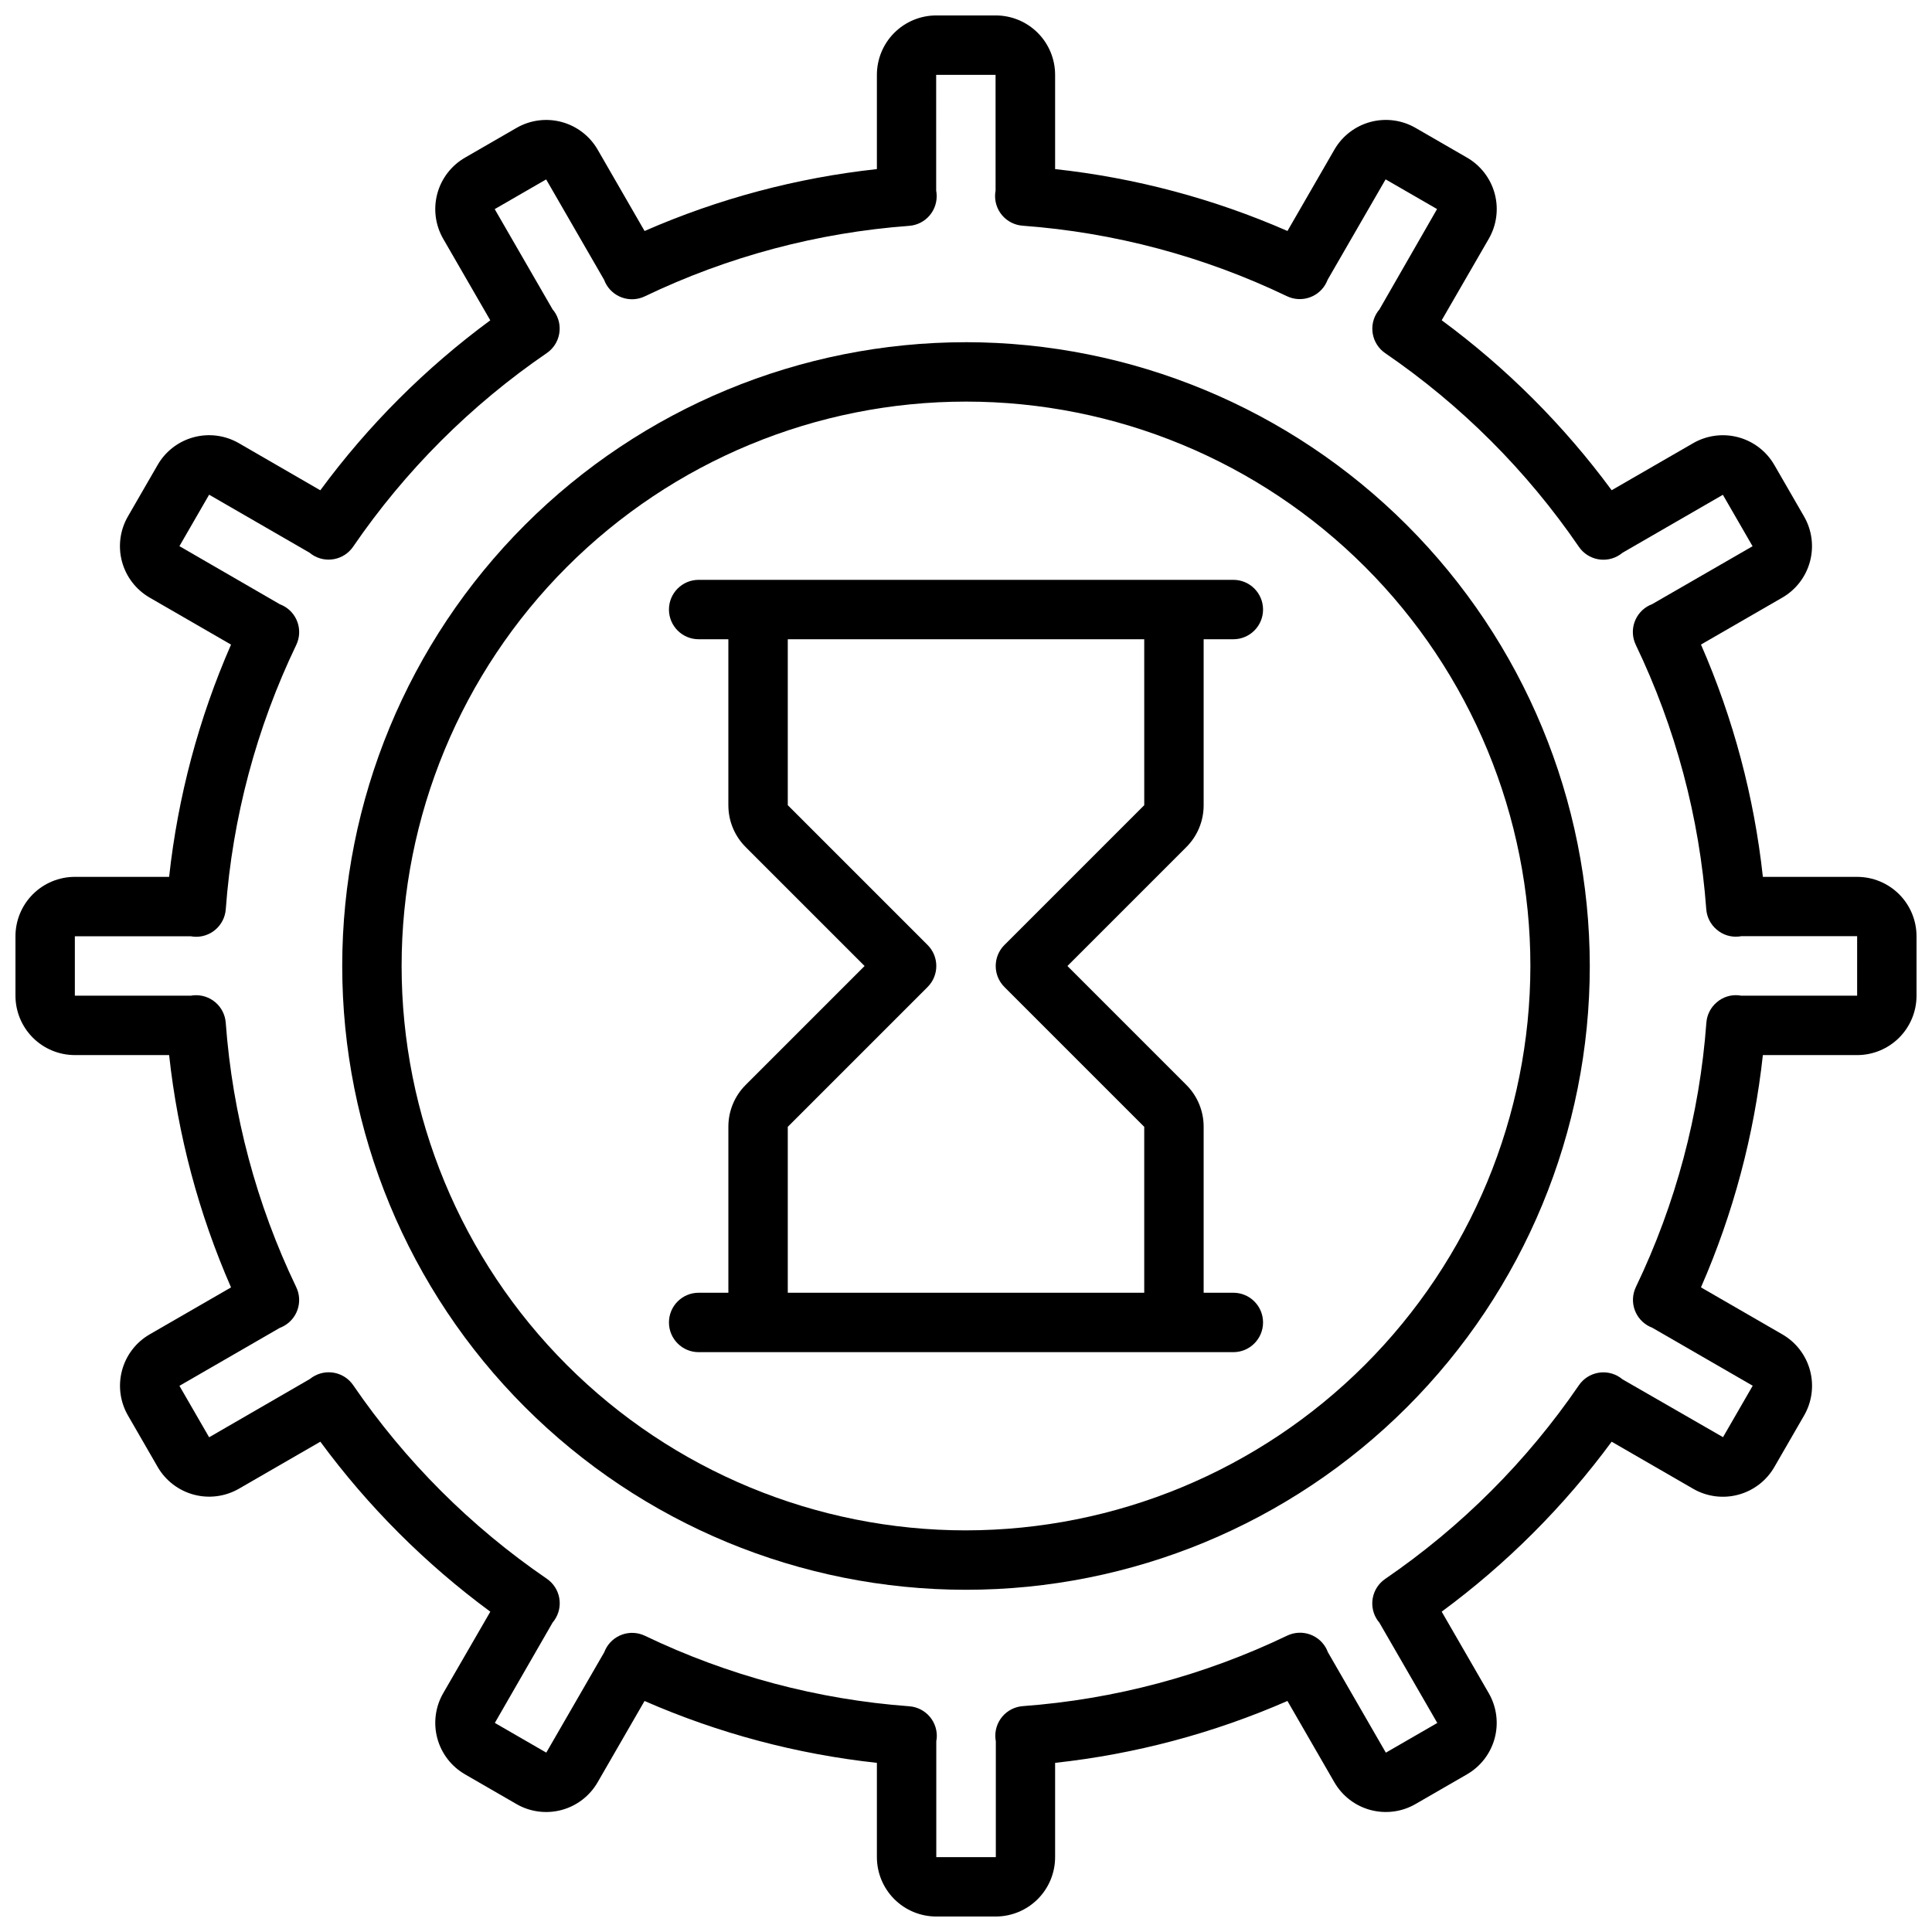 <?xml version="1.0" encoding="UTF-8"?>
<!-- Uploaded to: ICON Repo, www.svgrepo.com, Generator: ICON Repo Mixer Tools -->
<svg width="800px" height="800px" version="1.1" viewBox="144 144 512 512" xmlns="http://www.w3.org/2000/svg">
 <defs>
  <clipPath id="a">
   <path d="m148.09 148.09h503.81v503.81h-503.81z"/>
  </clipPath>
 </defs>
 <g clip-path="url(#a)">
  <path d="m636.16 376.38h-24.98c-2.312-21.234-7.844-41.996-16.402-61.566l21.535-12.43c3.621-2.086 6.262-5.523 7.344-9.559 1.086-4.031 0.523-8.332-1.562-11.949l-7.871-13.641h-0.004c-2.082-3.625-5.519-6.269-9.559-7.356-4.035-1.082-8.336-0.52-11.953 1.566l-21.602 12.469v0.004c-12.664-17.195-27.852-32.383-45.043-45.047l12.484-21.598c2.082-3.617 2.648-7.914 1.566-11.945s-3.723-7.469-7.336-9.555l-13.625-7.871h-0.004c-3.617-2.094-7.914-2.664-11.953-1.586-4.035 1.082-7.481 3.719-9.566 7.34l-12.438 21.555c-19.574-8.562-40.34-14.09-61.578-16.398v-24.98c0-4.172-1.656-8.18-4.609-11.133-2.953-2.949-6.957-4.609-11.133-4.609h-15.746c-4.176 0-8.18 1.66-11.133 4.609-2.949 2.953-4.609 6.961-4.609 11.133v24.98c-21.238 2.312-41.996 7.844-61.566 16.406l-12.43-21.555c-2.09-3.617-5.531-6.258-9.566-7.34-4.031-1.082-8.332-0.512-11.949 1.578l-13.633 7.871c-3.621 2.082-6.266 5.519-7.352 9.555-1.082 4.031-0.523 8.332 1.562 11.953l12.477 21.609 0.004-0.004c-17.195 12.664-32.383 27.852-45.047 45.047l-21.59-12.488c-3.617-2.09-7.918-2.656-11.953-1.574-4.035 1.078-7.477 3.719-9.562 7.34l-7.871 13.633c-2.098 3.621-2.668 7.926-1.586 11.965 1.082 4.043 3.731 7.484 7.356 9.574l21.547 12.445c-8.559 19.566-14.09 40.32-16.406 61.551h-24.98c-4.172 0-8.18 1.66-11.133 4.609-2.949 2.953-4.609 6.957-4.609 11.133v15.746c0 4.176 1.66 8.18 4.609 11.133 2.953 2.953 6.961 4.609 11.133 4.609h24.98c2.312 21.238 7.848 41.996 16.406 61.57l-21.539 12.43c-3.617 2.082-6.262 5.519-7.344 9.555-1.086 4.035-0.52 8.332 1.566 11.949l7.871 13.641v0.004c2.09 3.613 5.531 6.25 9.562 7.336 4.031 1.082 8.328 0.527 11.953-1.551l21.602-12.477h-0.004c12.664 17.195 27.852 32.383 45.047 45.051l-12.488 21.602c-2.082 3.613-2.644 7.91-1.562 11.941s3.719 7.469 7.336 9.555l13.625 7.871v0.004c3.617 2.09 7.918 2.66 11.953 1.582 4.039-1.078 7.481-3.719 9.57-7.34l12.438-21.555v0.004c19.574 8.559 40.336 14.09 61.574 16.395v24.98c0 4.176 1.66 8.18 4.609 11.133 2.953 2.953 6.957 4.609 11.133 4.609h15.746c4.176 0 8.18-1.656 11.133-4.609s4.609-6.957 4.609-11.133v-24.98c21.238-2.312 41.996-7.844 61.57-16.402l12.438 21.555v-0.004c2.086 3.621 5.527 6.258 9.562 7.34s8.332 0.516 11.949-1.574l13.633-7.871 0.004-0.004c3.613-2.086 6.254-5.523 7.336-9.555s0.516-8.328-1.566-11.941l-12.477-21.609c17.191-12.668 32.375-27.852 45.043-45.043l21.602 12.477c3.617 2.09 7.914 2.656 11.949 1.574 4.035-1.078 7.477-3.719 9.562-7.336l7.871-13.633 0.004-0.004c2.094-3.617 2.664-7.926 1.582-11.965-1.082-4.043-3.727-7.484-7.356-9.57l-21.547-12.445 0.004-0.004c8.555-19.566 14.086-40.32 16.402-61.551h24.98c4.176 0 8.18-1.656 11.133-4.609s4.609-6.957 4.609-11.133v-15.746c0-4.176-1.656-8.18-4.609-11.133-2.953-2.949-6.957-4.609-11.133-4.609zm0 31.488h-30.703c-0.262-0.047-0.52-0.086-0.723-0.102-2.094-0.199-4.18 0.473-5.769 1.848-1.609 1.359-2.602 3.305-2.758 5.402-1.789 24.316-8.125 48.078-18.68 70.059-0.902 1.887-1.023 4.051-0.328 6.023 0.695 1.973 2.144 3.586 4.027 4.488 0.18 0.086 0.402 0.18 0.637 0.27l26.625 15.375-7.871 13.633-26.648-15.336c-0.234-0.188-0.457-0.363-0.652-0.496-3.586-2.418-8.449-1.492-10.895 2.078-13.781 20.133-31.18 37.531-51.316 51.309-1.742 1.188-2.934 3.019-3.312 5.09-0.379 2.07 0.09 4.207 1.297 5.93l0.449 0.566 15.359 26.598-13.633 7.871-15.363-26.633c-0.094-0.25-0.188-0.488-0.285-0.676l0.004-0.004c-0.902-1.883-2.516-3.332-4.488-4.027-1.973-0.695-4.137-0.574-6.023 0.328-21.98 10.551-45.742 16.887-70.059 18.68-2.121 0.16-4.086 1.168-5.453 2.801-1.363 1.633-2.008 3.746-1.789 5.859 0 0.172 0.055 0.379 0.094 0.605v30.75h-15.777v-30.703c0-0.227 0.07-0.441 0.094-0.613h0.004c0.219-2.113-0.43-4.227-1.793-5.859-1.363-1.629-3.332-2.641-5.449-2.801-24.316-1.793-48.082-8.129-70.062-18.68-1.883-0.902-4.051-1.023-6.023-0.328-1.969 0.695-3.586 2.144-4.484 4.027-0.086 0.188-0.188 0.41-0.277 0.652l-15.367 26.609-13.633-7.871 15.328-26.625 0.449-0.574h-0.004c1.211-1.723 1.676-3.859 1.297-5.93-0.379-2.07-1.57-3.906-3.309-5.09-20.137-13.777-37.535-31.176-51.312-51.309-2.426-3.504-7.195-4.445-10.77-2.117-0.219 0.141-0.488 0.348-0.789 0.559l-26.605 15.387-7.871-13.633 26.609-15.367c0.219-0.078 0.434-0.172 0.645-0.273 1.887-0.902 3.336-2.516 4.027-4.488 0.695-1.973 0.578-4.137-0.328-6.023-10.551-21.98-16.887-45.742-18.68-70.059-0.152-2.098-1.133-4.047-2.731-5.414-1.594-1.367-3.668-2.039-5.766-1.867-0.195 0-0.457 0.055-0.723 0.102h-30.766v-15.746h30.742c0.262 0.047 0.52 0.086 0.723 0.102v0.004c2.098 0.18 4.176-0.484 5.777-1.848 1.602-1.363 2.59-3.309 2.75-5.402 1.793-24.316 8.129-48.082 18.68-70.062 0.906-1.883 1.023-4.051 0.328-6.023-0.691-1.969-2.141-3.586-4.027-4.484-0.18-0.086-0.402-0.18-0.637-0.27l-26.625-15.406 7.871-13.633 26.609 15.367c0.234 0.188 0.457 0.363 0.652 0.496 3.586 2.414 8.449 1.488 10.895-2.078 13.781-20.133 31.184-37.531 51.32-51.312 1.742-1.191 2.934-3.035 3.301-5.117 0.371-2.078-0.109-4.223-1.336-5.941-0.117-0.148-0.25-0.332-0.41-0.512l-15.348-26.586 13.633-7.871 15.359 26.609c0.094 0.25 0.188 0.488 0.285 0.676 0.898 1.887 2.516 3.336 4.484 4.027 1.973 0.695 4.141 0.578 6.023-0.328 21.98-10.547 45.746-16.883 70.059-18.68 2.121-0.16 4.09-1.168 5.453-2.801 1.363-1.629 2.008-3.742 1.793-5.859 0-0.172-0.055-0.379-0.094-0.605l-0.004-30.75h15.742l0.004 30.703c-0.039 0.227-0.07 0.441-0.094 0.613-0.219 2.117 0.426 4.231 1.789 5.859 1.367 1.633 3.332 2.641 5.453 2.801 24.312 1.793 48.078 8.129 70.059 18.68 1.887 0.906 4.051 1.023 6.023 0.328 1.969-0.691 3.586-2.141 4.488-4.027 0.086-0.188 0.188-0.41 0.277-0.652l15.367-26.609 13.633 7.871-15.289 26.625c-0.156 0.18-0.293 0.363-0.41 0.512-1.227 1.723-1.707 3.863-1.336 5.941 0.371 2.082 1.559 3.926 3.305 5.117 20.133 13.781 37.535 31.18 51.316 51.312 2.445 3.566 7.309 4.496 10.895 2.078 0.188-0.125 0.418-0.301 0.645-0.488l26.617-15.375 7.871 13.633-26.605 15.344c-0.223 0.082-0.438 0.172-0.648 0.277-1.883 0.898-3.332 2.516-4.027 4.484-0.695 1.973-0.574 4.141 0.328 6.023 10.551 21.98 16.891 45.746 18.68 70.059 0.156 2.098 1.148 4.047 2.758 5.402 1.59 1.379 3.672 2.047 5.769 1.852 0.195 0 0.457-0.055 0.723-0.102l30.734-0.004z"/>
 </g>
 <path d="m400 234.69c-43.844 0-85.895 17.414-116.89 48.418-31.004 31-48.418 73.051-48.418 116.89s17.414 85.891 48.418 116.89c31 31.004 73.051 48.422 116.89 48.422s85.891-17.418 116.89-48.422c31.004-31 48.422-73.047 48.422-116.89-0.051-43.828-17.484-85.848-48.477-116.84-30.992-30.992-73.008-48.426-116.84-48.473zm0 314.88v-0.004c-39.668 0-77.711-15.758-105.76-43.809-28.051-28.047-43.809-66.09-43.809-105.76s15.758-77.711 43.809-105.76 66.094-43.809 105.76-43.809 77.711 15.758 105.76 43.809c28.051 28.051 43.809 66.094 43.809 105.76-0.043 39.652-15.816 77.672-43.855 105.71-28.039 28.039-66.059 43.812-105.71 43.855z"/>
 <path d="m462.98 357.38v-43.973h7.871c4.348 0 7.871-3.523 7.871-7.871s-3.523-7.871-7.871-7.871h-141.7c-4.348 0-7.871 3.523-7.871 7.871s3.523 7.871 7.871 7.871h7.871v43.973h0.004c-0.012 4.18 1.648 8.188 4.613 11.133l31.488 31.488-31.488 31.488c-2.965 2.941-4.625 6.953-4.613 11.129v43.973h-7.875c-4.348 0-7.871 3.523-7.871 7.871 0 4.348 3.523 7.875 7.871 7.875h141.7c4.348 0 7.871-3.527 7.871-7.875 0-4.348-3.523-7.871-7.871-7.871h-7.871v-43.973c0.008-4.176-1.652-8.188-4.613-11.129l-31.488-31.488 31.488-31.488c2.961-2.945 4.621-6.953 4.613-11.133zm-15.742 0-37.055 37.055h-0.004c-3.07 3.074-3.07 8.055 0 11.129l37.055 37.055v43.973h-94.465v-43.973l37.055-37.055c3.074-3.074 3.074-8.055 0-11.129l-37.055-37.055v-43.973h94.465z"/>
</svg>